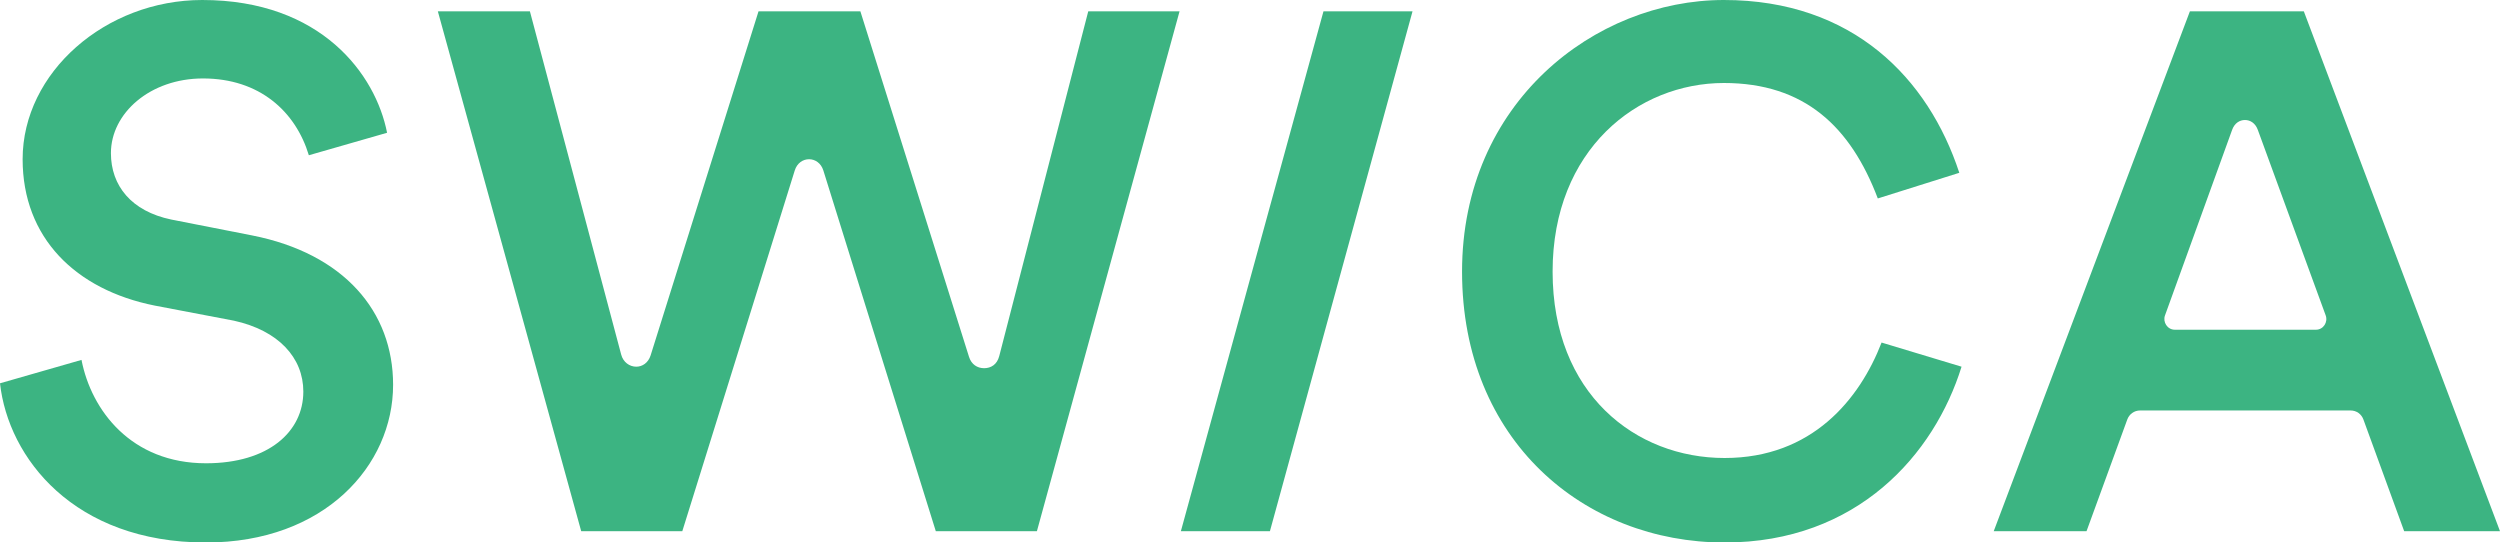 <?xml version="1.0" encoding="UTF-8"?> <svg xmlns="http://www.w3.org/2000/svg" id="Logo" width="1000" height="217" viewBox="0 0 1000 217"><defs><style>.cls-1{fill:#3cb482;stroke-width:0px;}</style></defs><polygon class="cls-1" points="472.35 212.47 507.97 212.47 565.01 4.53 529.39 4.53 472.35 212.47"></polygon><path class="cls-1" d="M100.8,94.16l-32.29-6.34c-16-3.32-24.14-13.58-24.14-26.56,0-16,15.69-29.88,36.82-29.88,22.65,0,37.05,13.24,42.35,30.72l31.29-8.99C150.3,29.88,128.57,0,80.88,0,42.25,0,9.05,28.97,9.05,63.68c0,31.39,21.13,52.21,52.82,58.55l31.69,6.04c17.81,3.92,27.77,14.79,27.77,28.37,0,16-13.88,28.67-38.93,28.67-29.88,0-45.87-21.13-49.8-41.35L0,153.32c3.32,29.88,29.58,63.68,82.39,63.68,47.38,0,74.85-30.78,74.85-63.08,0-29.28-19.62-52.51-56.44-59.76Z"></path><path class="cls-1" d="M399.69,142.45c-.87,3.39-3.32,4.83-6.04,4.83s-5.09-1.5-6.04-4.53L344.15,4.53h-40.74l-43.16,137.62c-.96,3-3.32,4.53-5.73,4.53-2.72,0-5.23-1.8-6.04-4.83L211.96,4.53h-36.82l57.34,207.95h40.44l44.97-144.26c.93-3.03,3.32-4.53,5.73-4.53s4.8,1.52,5.73,4.53l44.97,144.26h40.44L471.82,4.53h-36.52l-35.61,137.93Z"></path><path class="cls-1" d="M689.85,183.2c-35.61,0-68.81-25.65-68.81-74.55s34.1-75.45,68.51-75.45c32.29,0,50.7,17.51,61.57,46.18l32.6-10.26C771.34,31.39,741.16,0,689.55,0s-104.73,41.05-104.73,108.65,48.89,108.35,105.03,108.35c53.12,0,83.9-35.31,94.77-70.32l-31.99-9.66c-8.75,22.64-27.77,46.18-62.78,46.18Z"></path><path class="cls-1" d="M921.53,4.53h-45.57l-78.47,207.95h37.12l16.3-44.67c.78-2.11,2.72-3.62,5.13-3.62h84.2c2.41,0,4.36,1.49,5.13,3.62l16.3,44.67h38.33L921.53,4.53ZM926.36,131.89h-56.44c-2.99-.01-4.89-3.09-3.92-5.73l26.86-74.24c.97-2.68,3.02-3.92,5.13-3.92s4.15,1.25,5.13,3.92l27.16,74.24c.98,2.68-.91,5.73-3.92,5.73Z"></path></svg> 